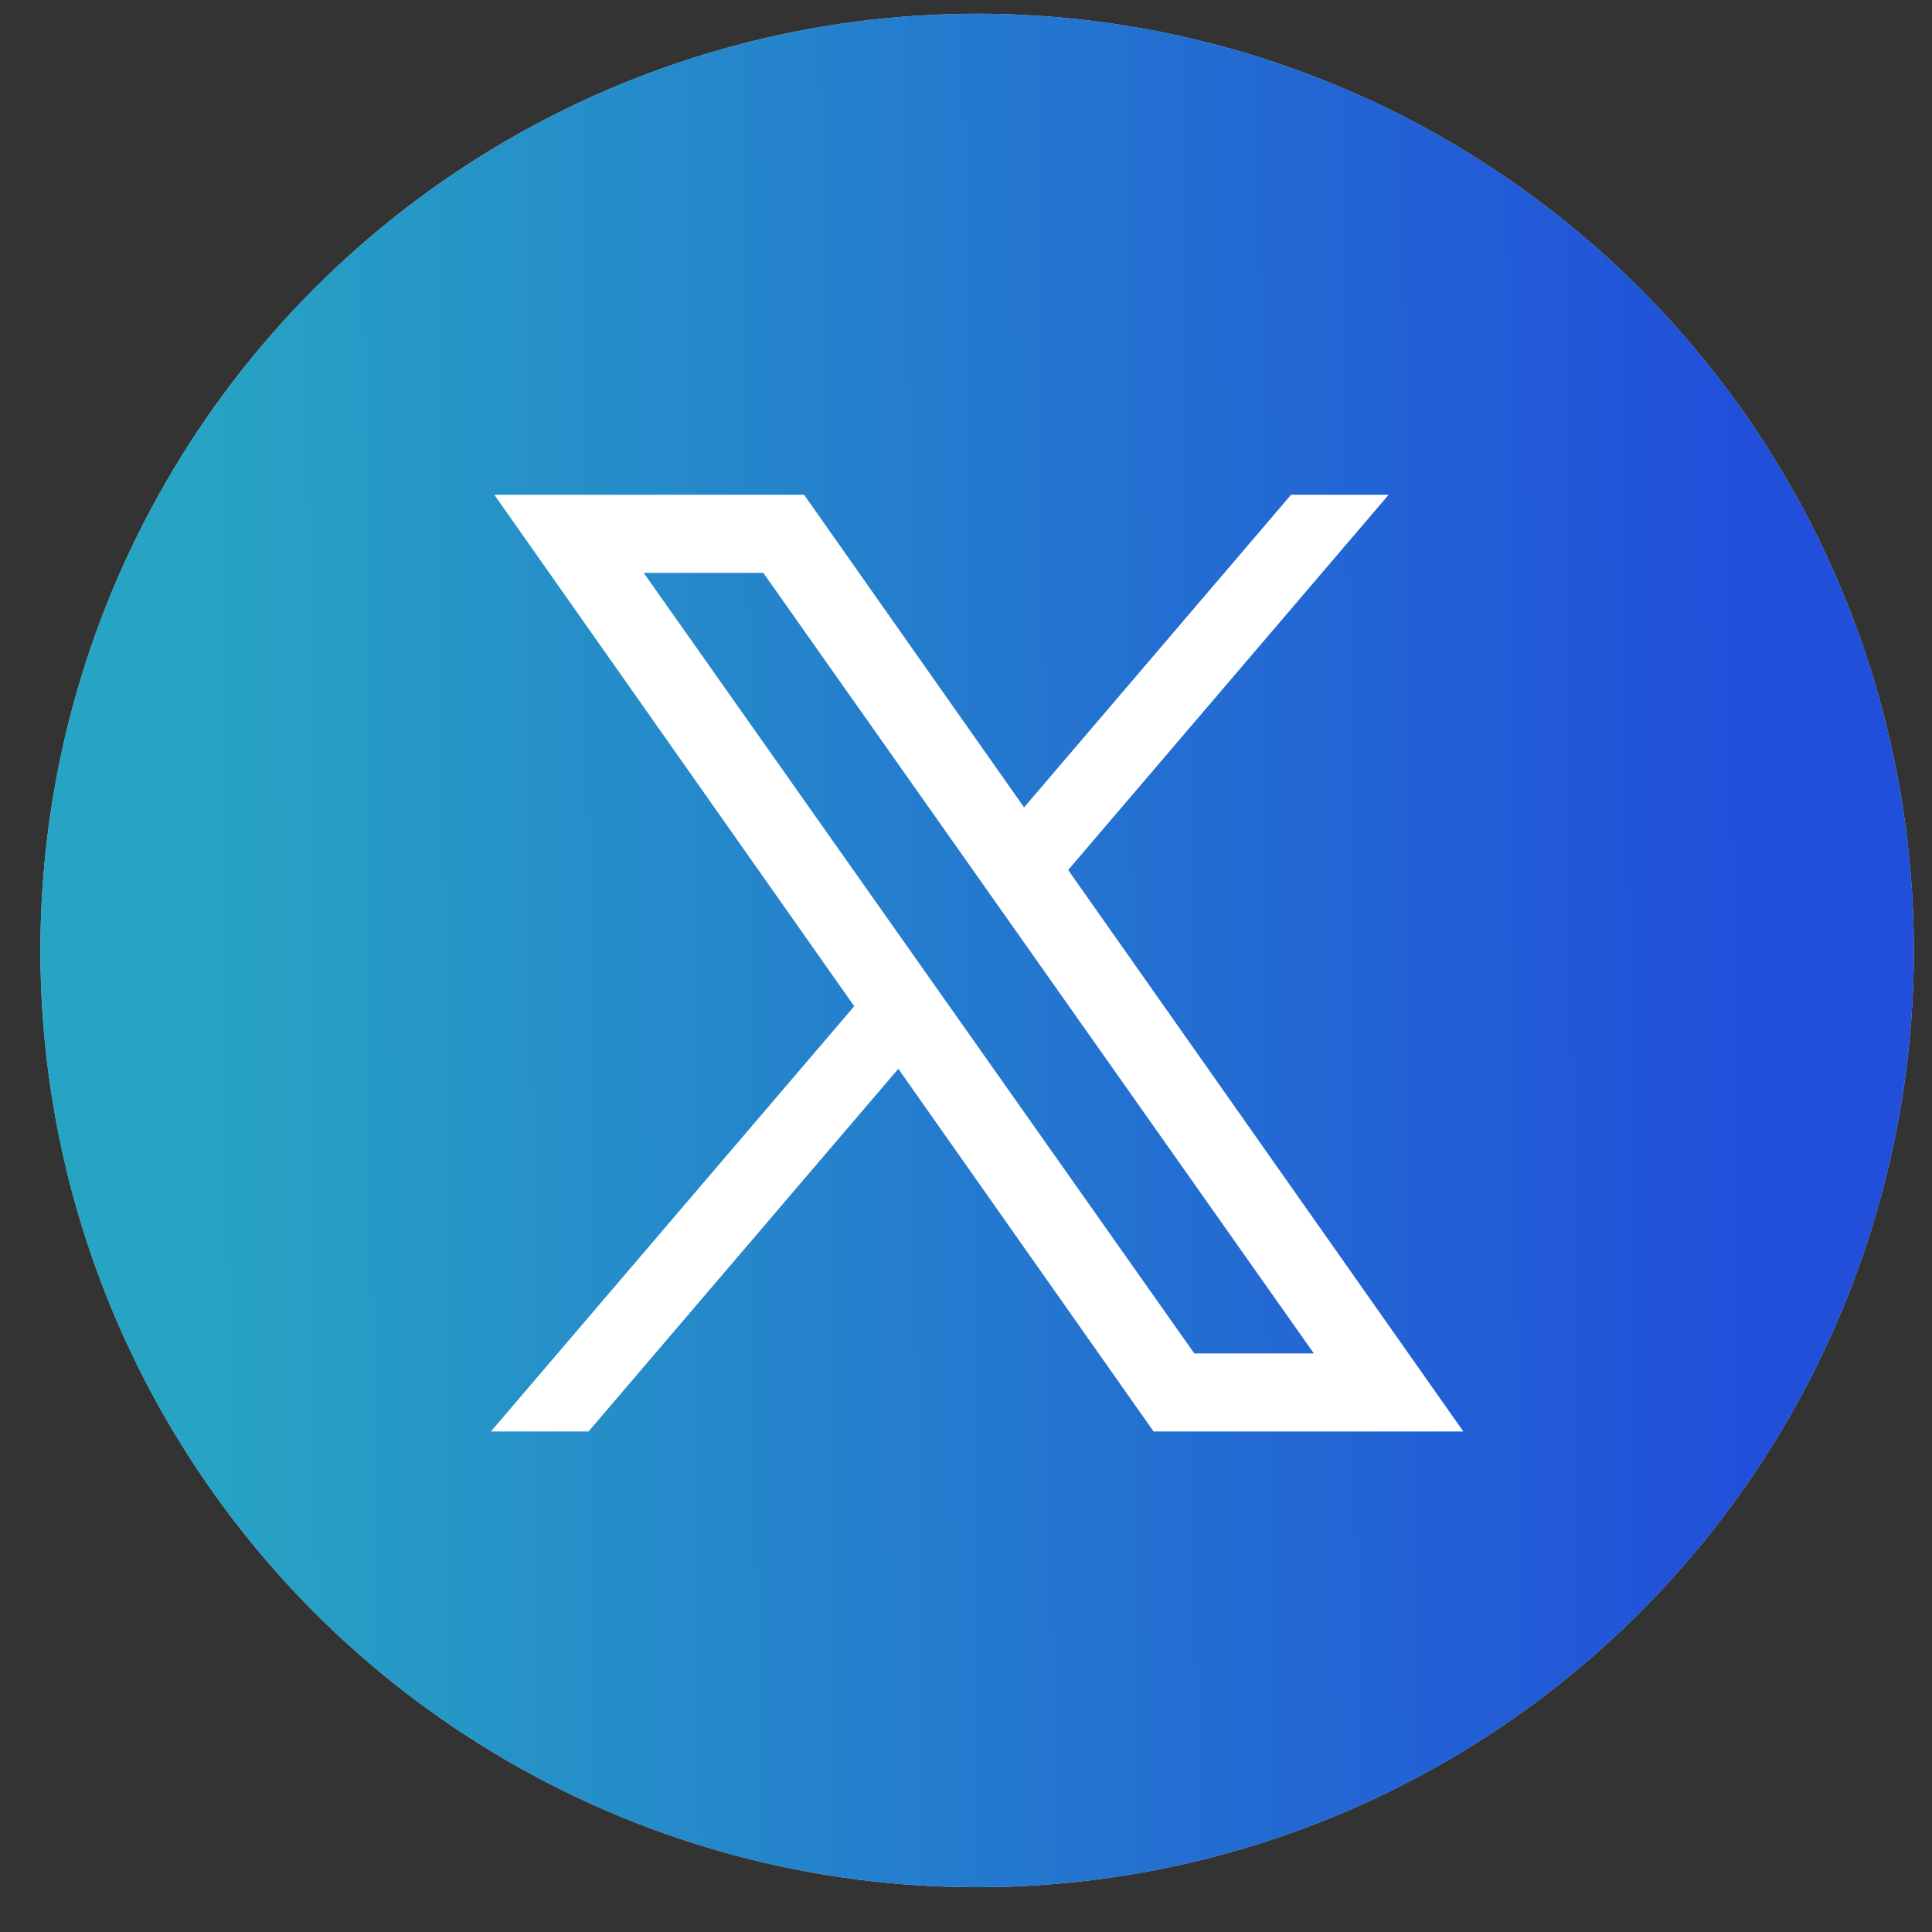<svg width="33" height="33" viewBox="0 0 33 33" fill="none" xmlns="http://www.w3.org/2000/svg">
<rect x="0" y="0" width="33" height="33" fill="#333333" stroke="none"/>
<circle cx="16.69" cy="16.235" r="16" fill="#B4DBE4"/>
<circle cx="16.69" cy="16.235" r="16" fill="url(#paint0_linear_438_403)"/>
<path d="M8.443 8.451H13.734L17.492 13.791L22.052 8.451H23.719L18.245 14.86L24.995 24.451H19.704L15.344 18.256L10.052 24.451H8.385L14.591 17.187L8.443 8.451ZM10.995 9.785L20.4 23.118H22.442L13.038 9.785H10.995Z" fill="white"/>
<defs>
<linearGradient id="paint0_linear_438_403" x1="3.467" y1="32.235" x2="29.923" y2="32.023" gradientUnits="userSpaceOnUse">
<stop stop-color="#27A4C3"/>
<stop offset="1" stop-color="#214FDA"/>
</linearGradient>
</defs>
</svg>
